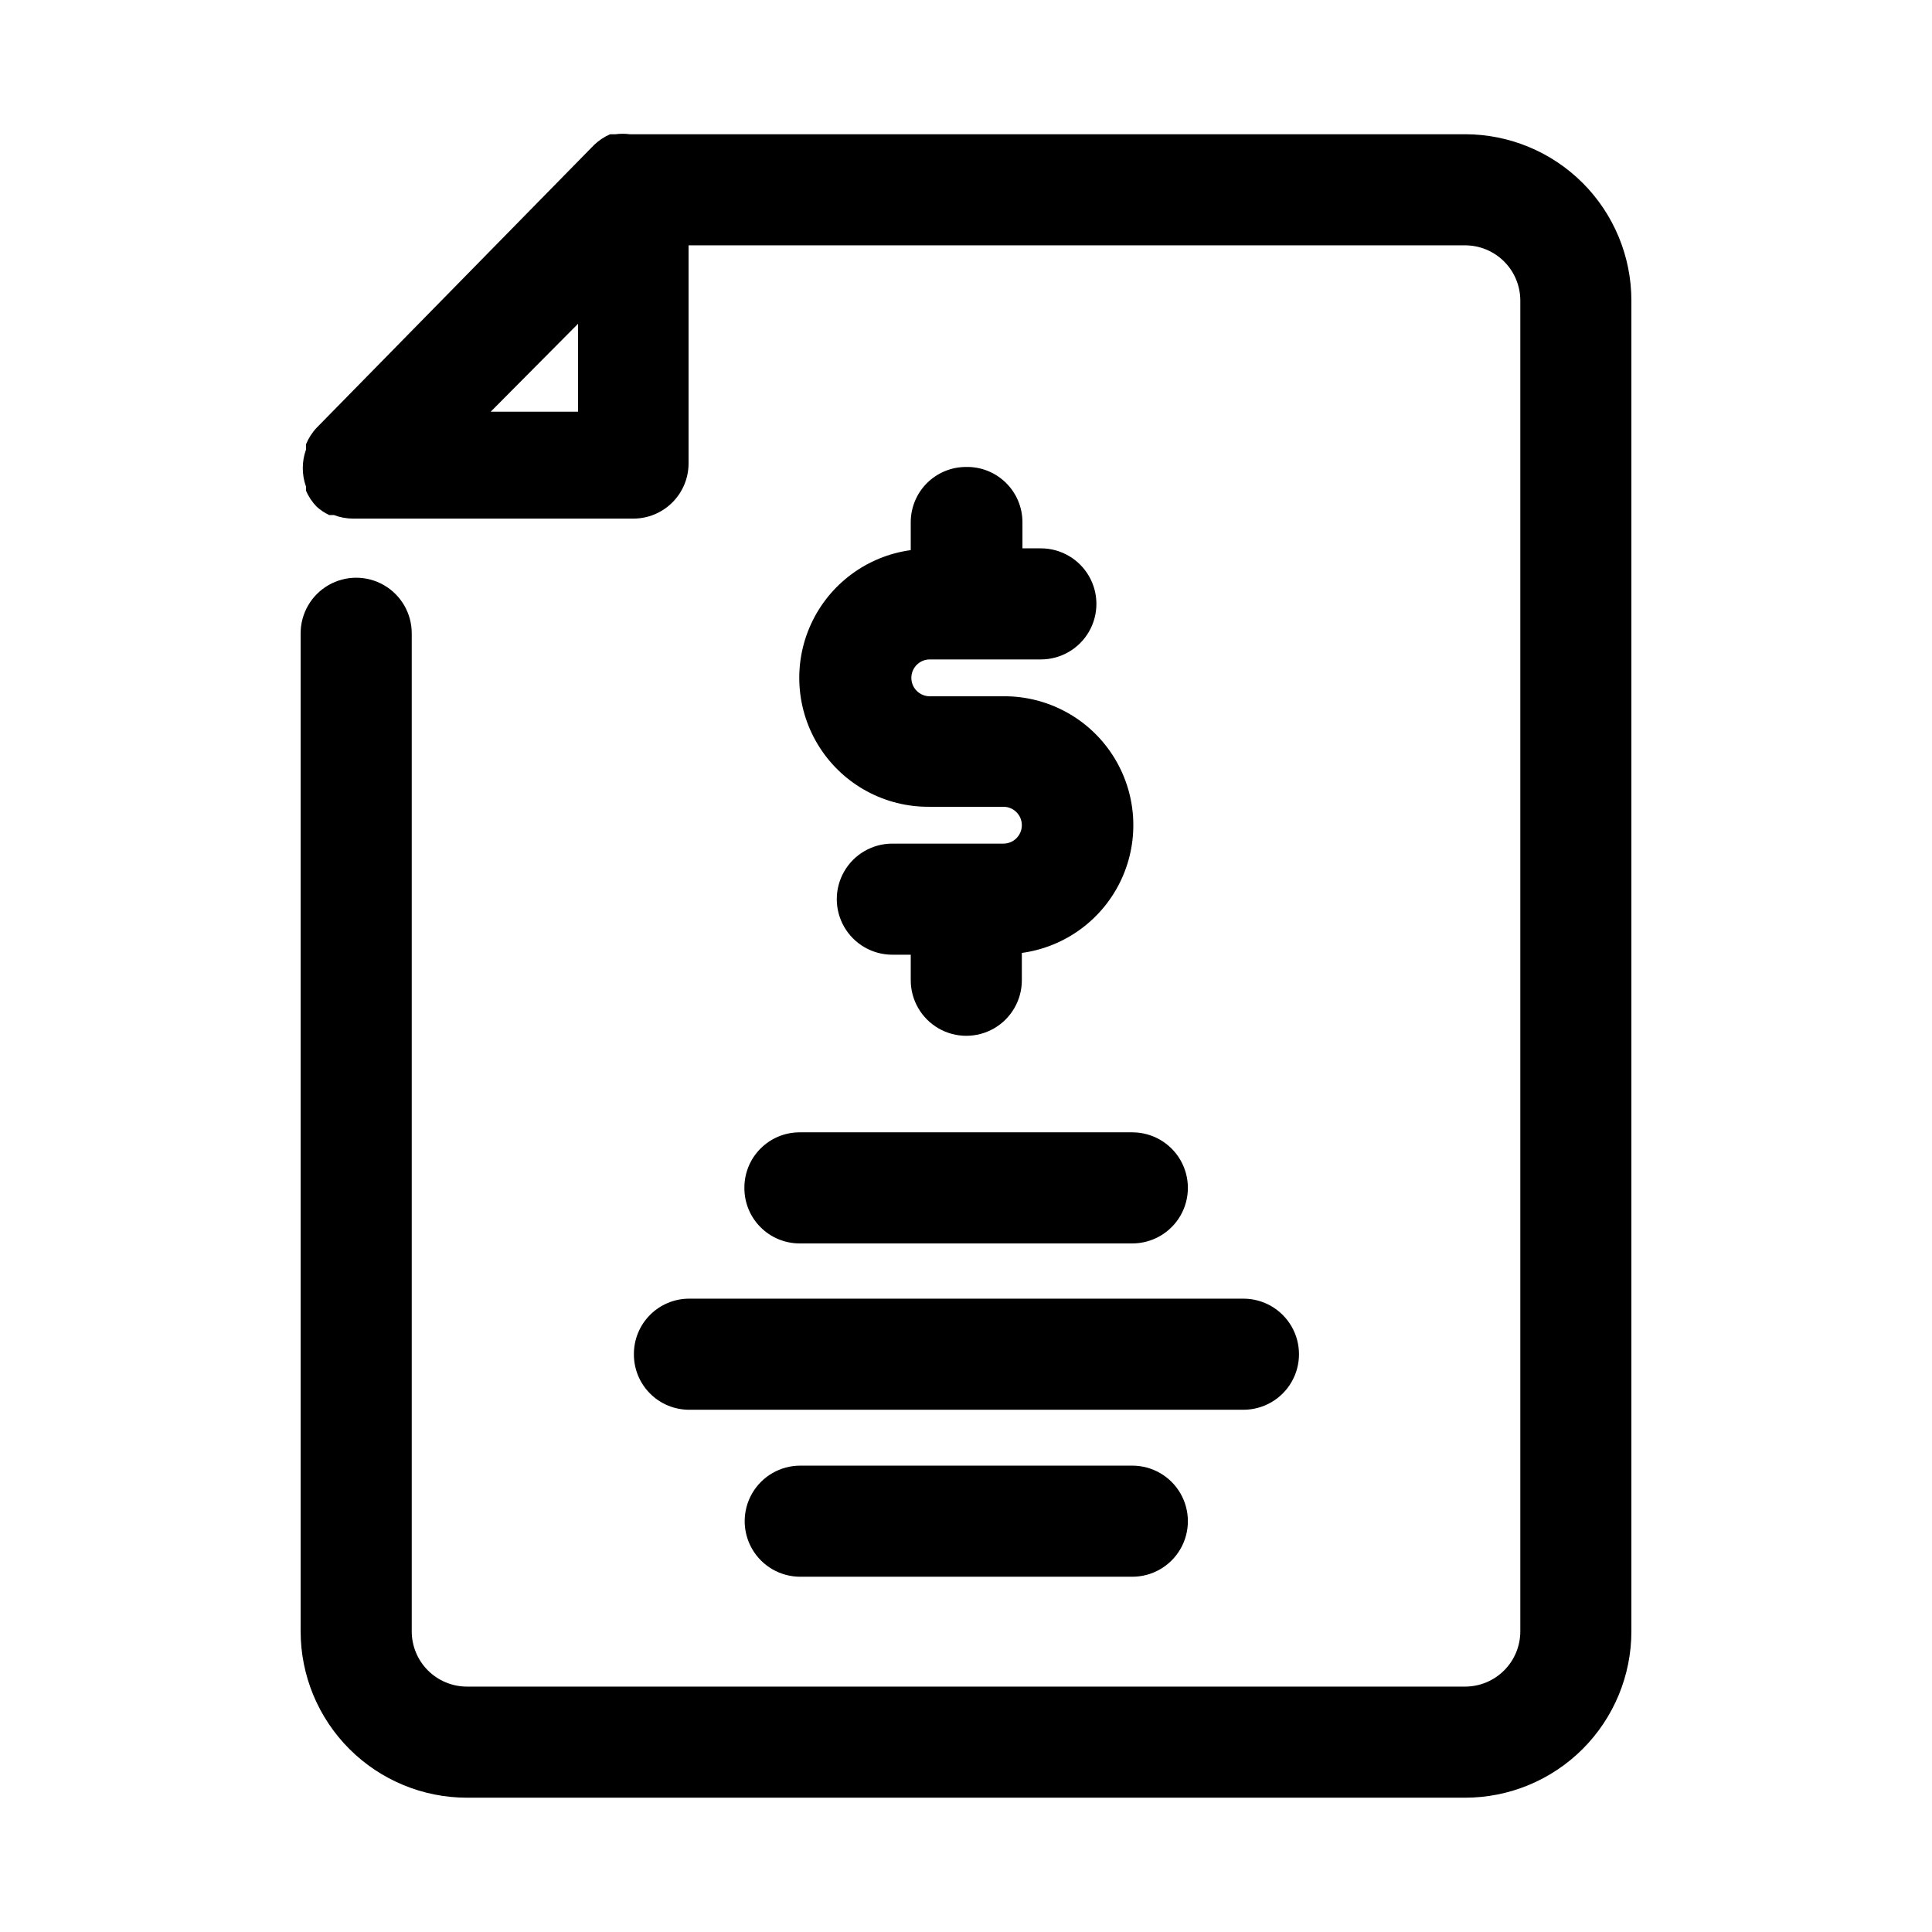 <?xml version="1.0" encoding="UTF-8"?>
<!-- Uploaded to: ICON Repo, www.iconrepo.com, Generator: ICON Repo Mixer Tools -->
<svg fill="#000000" width="800px" height="800px" version="1.1" viewBox="144 144 512 512" xmlns="http://www.w3.org/2000/svg">
 <g>
  <path d="m267.75 620.41h264.5c11.691 0 22.902-4.644 31.172-12.91 8.266-8.27 12.91-19.48 12.91-31.172v-352.67c0-11.691-4.644-22.902-12.91-31.172-8.27-8.266-19.48-12.91-31.172-12.91h-221.36c-1.254-0.164-2.523-0.164-3.777 0h-1.418c-1.574 0.684-3.012 1.645-4.25 2.832l-73.523 74.945c-1.207 1.281-2.168 2.777-2.836 4.406v1.418c-1.129 3.156-1.129 6.606 0 9.762v1.102c0.684 1.574 1.645 3.012 2.836 4.25 0.992 0.883 2.106 1.625 3.305 2.203h1.258c1.609 0.613 3.316 0.934 5.039 0.945h74.312c3.883 0 7.606-1.543 10.352-4.289s4.289-6.469 4.289-10.352v-57.781h205.78c3.883 0 7.606 1.543 10.352 4.289 2.746 2.746 4.289 6.469 4.289 10.352v352.67c0 3.883-1.543 7.606-4.289 10.352-2.746 2.746-6.469 4.289-10.352 4.289h-264.5c-3.887 0-7.609-1.543-10.355-4.289-2.746-2.746-4.289-6.469-4.289-10.352v-264.5c0-5.258-2.805-10.117-7.359-12.75-4.555-2.629-10.164-2.629-14.719 0-4.555 2.633-7.363 7.492-7.363 12.75v264.5c0 11.691 4.644 22.902 12.914 31.172 8.266 8.266 19.48 12.91 31.172 12.91zm29.441-367.31h-23.145l23.145-23.301z"/>
  <path d="m400 267.75c-3.887 0-7.609 1.543-10.355 4.285-2.746 2.746-4.289 6.473-4.289 10.355v7.398c-11.578 1.582-21.547 8.973-26.426 19.59-4.875 10.621-3.988 22.996 2.356 32.809 6.344 9.816 17.266 15.707 28.953 15.617h19.68c2.695 0 4.879 2.184 4.879 4.879 0 2.695-2.184 4.883-4.879 4.883h-29.441c-5.262 0-10.121 2.805-12.75 7.359-2.629 4.555-2.629 10.168 0 14.723 2.629 4.555 7.488 7.359 12.75 7.359h4.879v6.769c0 5.258 2.809 10.117 7.363 12.75 4.555 2.629 10.164 2.629 14.719 0 4.555-2.633 7.359-7.492 7.359-12.75v-7.242c11.578-1.582 21.547-8.969 26.426-19.59 4.879-10.617 3.992-22.996-2.356-32.809-6.344-9.816-17.266-15.707-28.949-15.617h-19.523c-2.695 0-4.879-2.184-4.879-4.879s2.184-4.883 4.879-4.883h29.441c5.258 0 10.117-2.805 12.75-7.359 2.629-4.555 2.629-10.164 0-14.719-2.633-4.555-7.492-7.363-12.75-7.363h-4.879v-6.926c0-3.938-1.586-7.711-4.402-10.465-2.812-2.758-6.617-4.262-10.555-4.176z"/>
  <path d="m341.27 458.88c0 3.883 1.543 7.606 4.289 10.352s6.469 4.289 10.352 4.289h88.168c5.258 0 10.117-2.805 12.75-7.359 2.629-4.555 2.629-10.168 0-14.723-2.633-4.555-7.492-7.359-12.75-7.359h-88.168c-3.91 0-7.656 1.562-10.41 4.344-2.75 2.781-4.273 6.547-4.231 10.457z"/>
  <path d="m311.99 502.96c0 3.883 1.543 7.606 4.289 10.352s6.469 4.289 10.355 4.289h146.89c5.258 0 10.117-2.805 12.75-7.359 2.629-4.555 2.629-10.164 0-14.719-2.633-4.555-7.492-7.363-12.75-7.363h-146.89c-3.914 0-7.66 1.566-10.41 4.344-2.75 2.781-4.277 6.547-4.234 10.457z"/>
  <path d="m356.07 532.41c-5.262 0-10.121 2.805-12.75 7.359-2.629 4.555-2.629 10.168 0 14.723 2.629 4.555 7.488 7.359 12.75 7.359h88.008c5.258 0 10.117-2.805 12.75-7.359 2.629-4.555 2.629-10.168 0-14.723-2.633-4.555-7.492-7.359-12.75-7.359z"/>
 </g>
</svg>